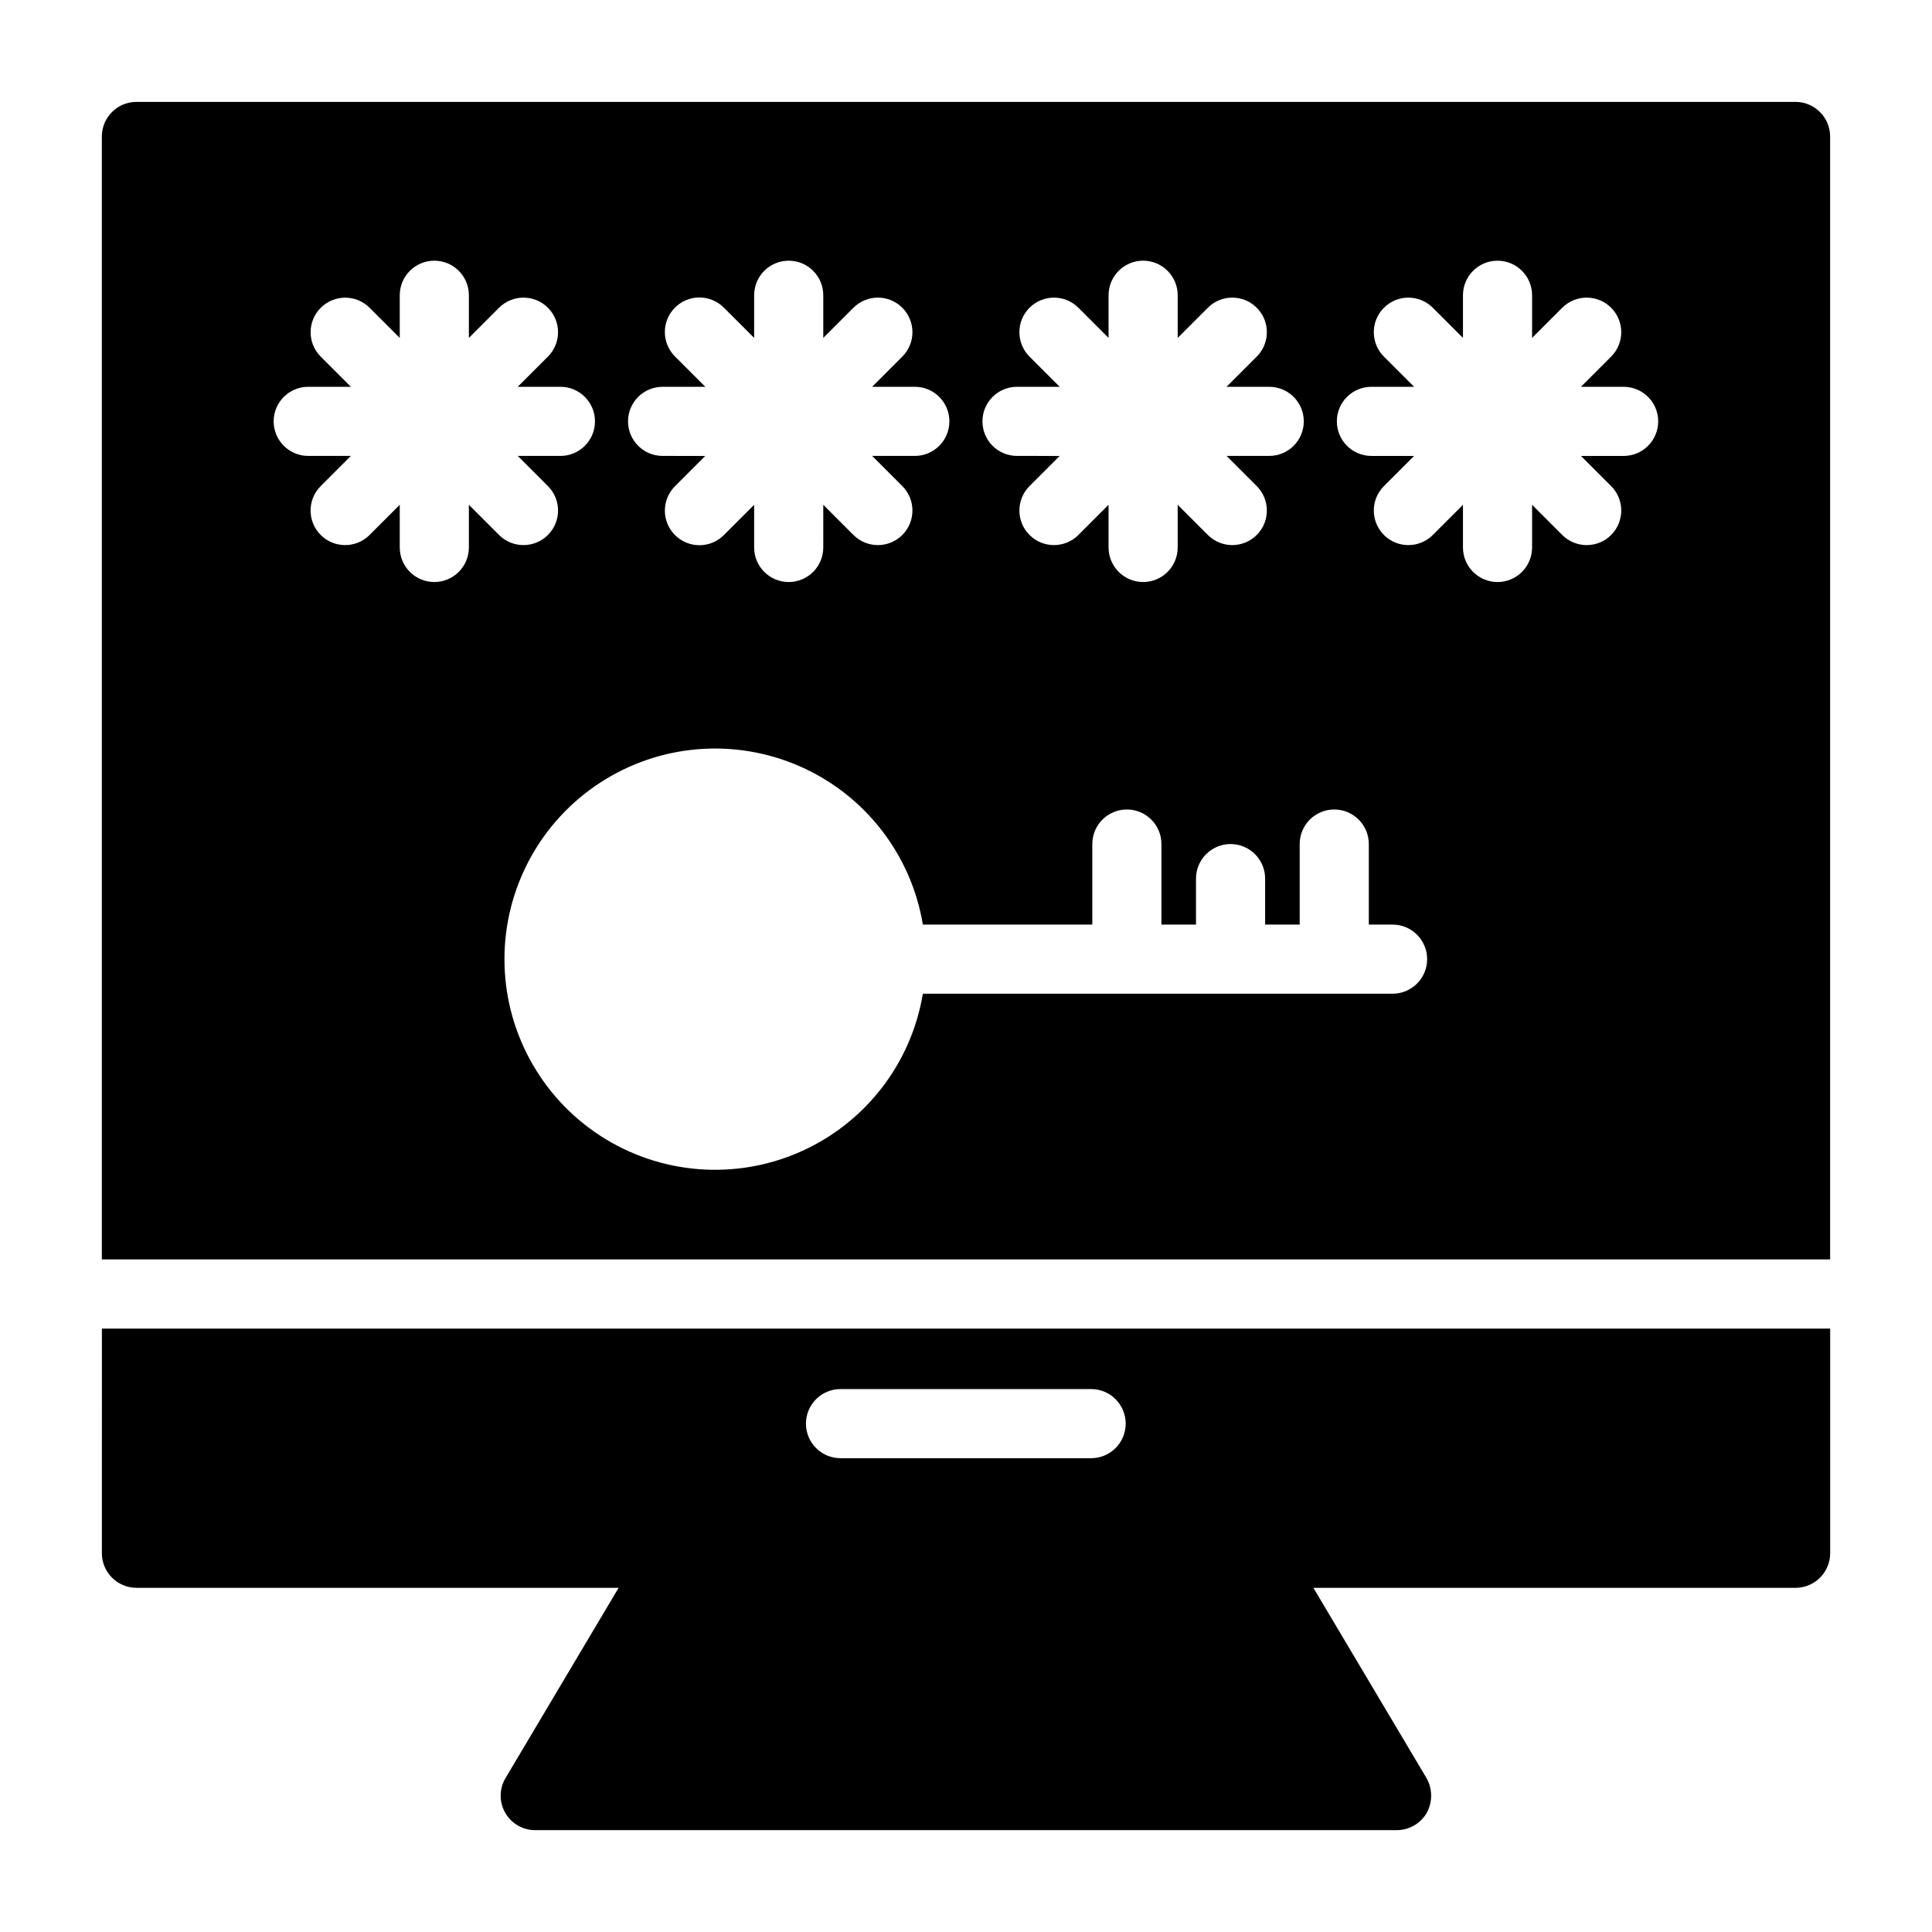 <?xml version="1.0" encoding="UTF-8"?>
<!-- Uploaded to: SVG Repo, www.svgrepo.com, Generator: SVG Repo Mixer Tools -->
<svg fill="#000000" width="800px" height="800px" version="1.1" viewBox="144 144 512 512" xmlns="http://www.w3.org/2000/svg">
 <g>
  <path d="m619.84 171h-439.69c-5.055 0.012-9.148 4.106-9.16 9.16v297.59h458.01v-297.59c-0.016-5.055-4.109-9.148-9.16-9.16zm-206.32 75.504h11.309l-7.996-7.996c-1.719-1.719-2.684-4.047-2.684-6.477 0-2.43 0.965-4.758 2.684-6.477 3.574-3.574 9.375-3.574 12.953 0l7.996 7.996v-11.305c0-5.059 4.102-9.16 9.16-9.16 5.059 0 9.16 4.102 9.16 9.16v11.301l7.992-7.992c3.578-3.574 9.375-3.574 12.953 0 3.578 3.578 3.578 9.379 0 12.953l-7.996 7.996h11.305c5.059 0 9.16 4.102 9.16 9.16s-4.102 9.16-9.16 9.16h-11.301l7.992 7.992v0.004c3.578 3.574 3.578 9.375 0 12.953-3.578 3.574-9.375 3.574-12.953 0l-7.992-7.996v11.305c0 5.059-4.102 9.16-9.16 9.16-5.059 0-9.16-4.102-9.16-9.16v-11.309l-7.996 7.996v0.004c-3.578 3.574-9.379 3.574-12.953 0-3.578-3.578-3.578-9.379 0-12.953l7.992-7.992-11.305-0.004c-5.059 0-9.16-4.102-9.16-9.16s4.102-9.16 9.16-9.16zm-93.922 0h11.312l-7.996-7.996h-0.004c-1.73-1.715-2.711-4.047-2.719-6.488-0.008-2.438 0.957-4.777 2.684-6.5 1.723-1.727 4.062-2.691 6.5-2.684 2.441 0.008 4.773 0.984 6.488 2.719l7.992 7.992v-11.301c0-5.059 4.102-9.16 9.16-9.16 5.062 0 9.16 4.102 9.16 9.16v11.301l7.992-7.992h0.004c3.574-3.578 9.375-3.578 12.953 0 3.574 3.578 3.574 9.375 0 12.953l-7.996 7.996h11.309c5.059 0 9.16 4.102 9.16 9.16s-4.102 9.16-9.16 9.16h-11.305l7.992 7.992v0.004c3.574 3.574 3.574 9.375 0 12.953-3.578 3.574-9.379 3.574-12.953 0l-7.992-7.992-0.004 11.301c0 5.059-4.098 9.16-9.16 9.16-5.059 0-9.16-4.102-9.16-9.16v-11.305l-7.992 7.992v0.004c-1.715 1.73-4.047 2.707-6.484 2.715-2.438 0.004-4.777-0.961-6.5-2.684-1.723-1.723-2.688-4.062-2.684-6.5 0.008-2.438 0.984-4.769 2.715-6.484l7.992-7.992-11.305-0.004c-5.059 0-9.16-4.098-9.16-9.16 0-5.059 4.102-9.16 9.16-9.16zm-51.34 31.273v11.305c0 5.059-4.102 9.16-9.16 9.16-5.059 0-9.16-4.102-9.16-9.16v-11.309l-7.996 7.996v0.004c-3.578 3.574-9.375 3.574-12.953 0-3.578-3.578-3.578-9.379 0-12.953l7.992-7.996h-11.301c-5.059 0-9.16-4.102-9.16-9.16s4.102-9.16 9.16-9.16h11.305l-7.996-7.996c-3.566-3.578-3.562-9.367 0.012-12.941 3.574-3.57 9.363-3.578 12.941-0.012l7.996 7.996v-11.305c0-5.059 4.102-9.16 9.16-9.16 5.059 0 9.16 4.102 9.16 9.16v11.301l7.992-7.992c3.578-3.574 9.379-3.574 12.953 0 3.578 3.578 3.578 9.379 0 12.953l-7.996 7.996h11.309c5.059 0 9.16 4.102 9.16 9.16s-4.102 9.16-9.16 9.16h-11.305l7.992 7.992v0.004c3.578 3.574 3.578 9.375 0 12.953-3.574 3.574-9.375 3.574-12.953 0zm244.79 129.57h-124.48c-3.094 18.598-15.363 34.375-32.625 41.953-17.258 7.578-37.176 5.934-52.961-4.375-15.781-10.309-25.297-27.887-25.297-46.738 0-18.848 9.516-36.426 25.297-46.734 15.785-10.309 35.703-11.953 52.961-4.375 17.262 7.578 29.531 23.355 32.625 41.949h44.902v-21.344c0-5.059 4.102-9.16 9.16-9.16 5.059 0 9.16 4.102 9.16 9.16v21.344h9.16v-12.184c0-5.059 4.102-9.16 9.16-9.16 5.059 0 9.16 4.102 9.16 9.16v12.184h9.16v-21.344c0-5.059 4.102-9.16 9.16-9.16s9.16 4.102 9.16 9.16v21.344h6.297c5.059 0 9.16 4.102 9.16 9.16 0 5.062-4.102 9.16-9.16 9.16zm61.234-142.52h-11.309l7.992 7.992v0.004c3.578 3.574 3.578 9.375 0 12.953-3.578 3.574-9.375 3.574-12.953 0l-7.992-7.992v11.301c0 5.059-4.102 9.16-9.16 9.16-5.059 0-9.16-4.102-9.16-9.16v-11.305l-7.992 7.992v0.004c-3.578 3.574-9.379 3.574-12.953 0-3.578-3.578-3.578-9.379 0-12.953l7.992-7.992-11.309-0.004c-5.059 0-9.16-4.098-9.16-9.16 0-5.059 4.102-9.16 9.16-9.16h11.312l-7.996-7.996c-3.578-3.574-3.578-9.375 0-12.953 3.574-3.574 9.375-3.574 12.953 0l7.992 7.992v-11.301c0-5.059 4.102-9.16 9.16-9.16 5.059 0 9.16 4.102 9.16 9.16v11.301l7.992-7.992c3.578-3.578 9.375-3.578 12.953 0s3.578 9.375 0 12.953l-7.996 7.996h11.312c5.059 0 9.16 4.102 9.16 9.16s-4.102 9.16-9.16 9.16z"/>
  <path d="m171 555.63c0.012 5.055 4.106 9.145 9.16 9.16h127.78l-29.953 50.383c-1.699 2.828-1.742 6.352-0.109 9.219s4.688 4.633 7.988 4.613h228.27c3.285 0.004 6.324-1.742 7.973-4.582 1.574-2.891 1.539-6.391-0.094-9.25l-29.953-50.383h127.79c5.051-0.016 9.145-4.106 9.16-9.16v-59.543l-458.01 0.004zm195.75-43.512h66.41c5.059 0 9.16 4.102 9.16 9.16 0 5.062-4.102 9.16-9.16 9.16h-66.414c-5.059 0-9.16-4.098-9.16-9.16 0-5.059 4.102-9.16 9.16-9.16z"/>
 </g>
</svg>
